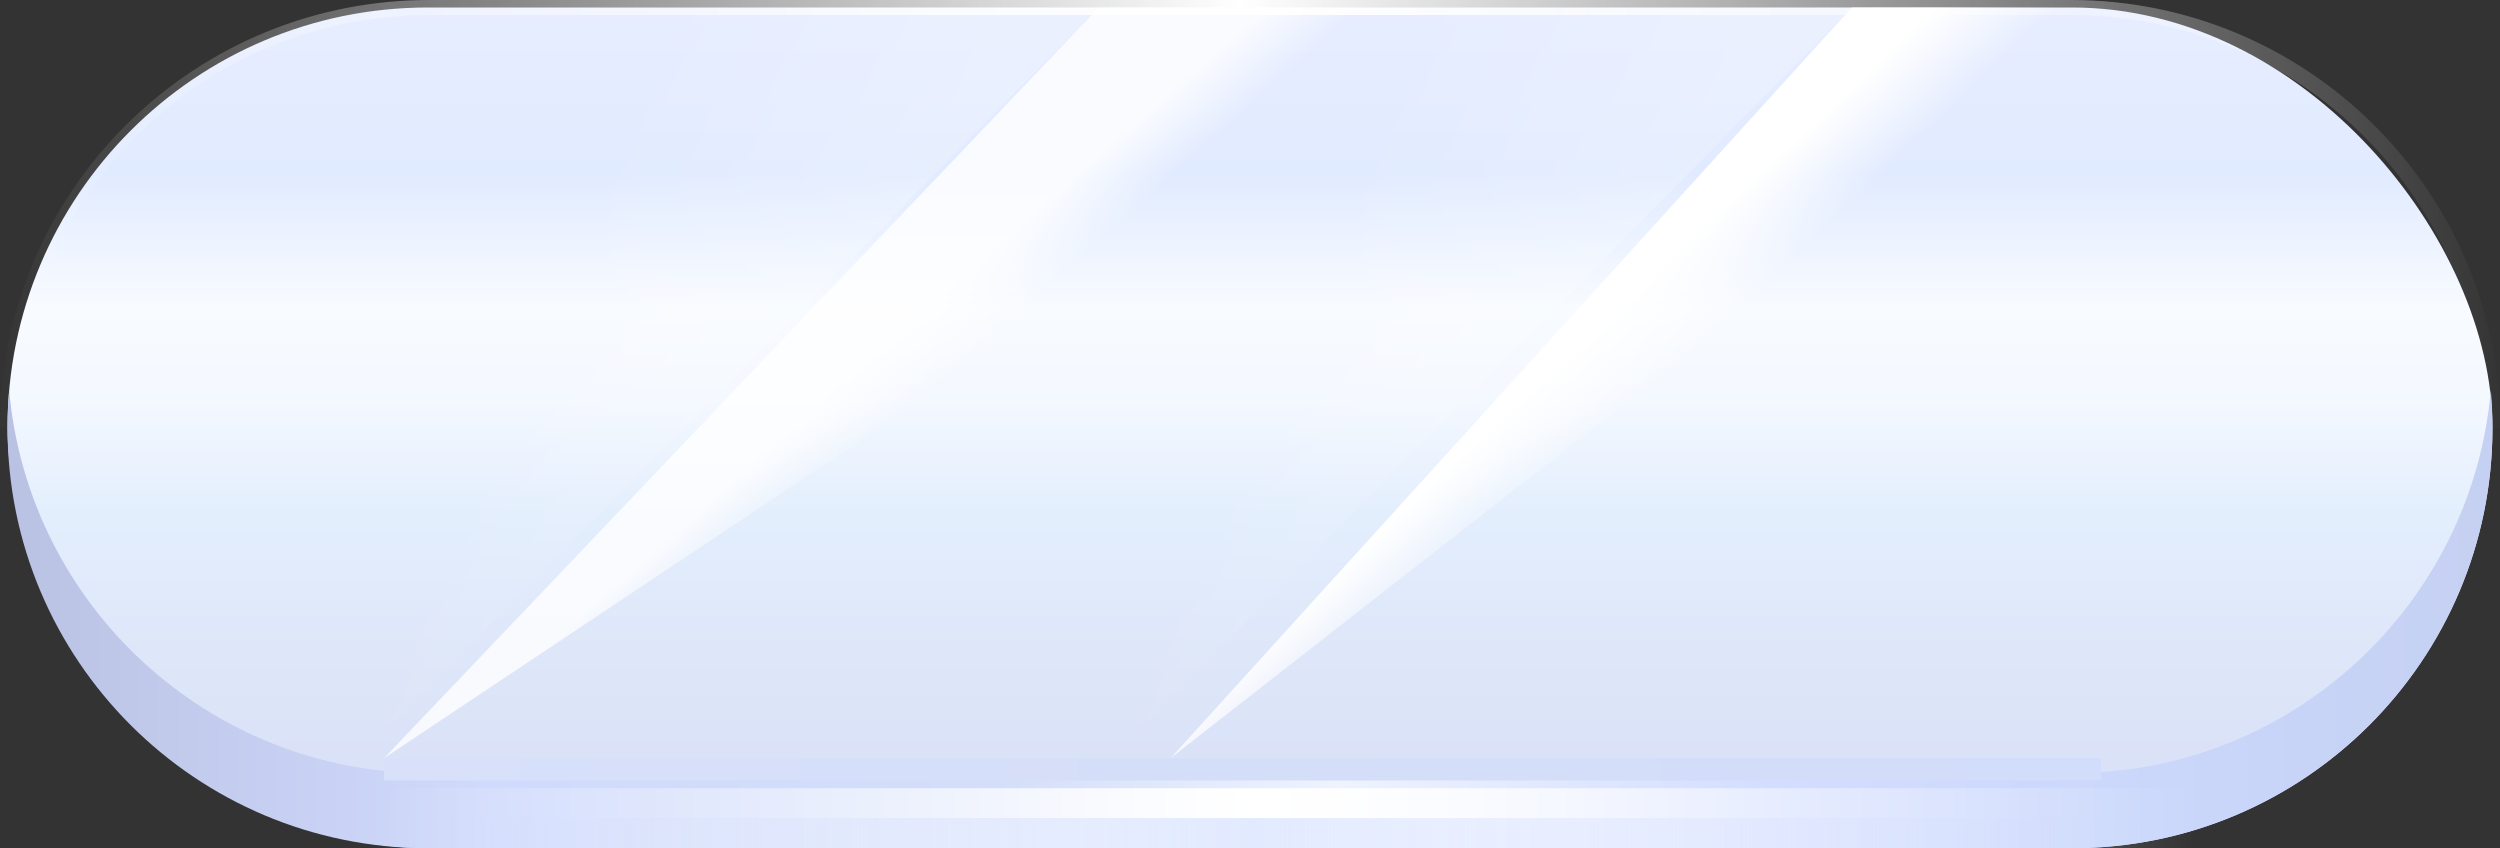 <?xml version="1.0" encoding="UTF-8"?>
<svg width="112px" height="38px" viewBox="0 0 112 38" version="1.1" xmlns="http://www.w3.org/2000/svg" xmlns:xlink="http://www.w3.org/1999/xlink">
    <rect x="0" y="0" width="112" height="38" fill="#333333" stroke="none"/>
    <title>登录按钮</title>
    <defs>
        <linearGradient x1="50%" y1="0.358%" x2="50%" y2="100%" id="linearGradient-1">
            <stop stop-color="#E7EDFF" offset="0%"></stop>
            <stop stop-color="#E1EBFF" offset="19.382%"></stop>
            <stop stop-color="#F8FBFF" offset="35.555%"></stop>
            <stop stop-color="#F4F8FF" offset="46.509%"></stop>
            <stop stop-color="#E3EEFD" offset="60.088%"></stop>
            <stop stop-color="#DDE5F8" offset="80.335%"></stop>
            <stop stop-color="#D7DEF8" offset="100%"></stop>
        </linearGradient>
        <linearGradient x1="54.434%" y1="30.329%" x2="62.083%" y2="36.662%" id="linearGradient-2">
            <stop stop-color="#FFFFFF" offset="0%"></stop>
            <stop stop-color="#FFFFFF" stop-opacity="0" offset="100%"></stop>
        </linearGradient>
        <linearGradient x1="50%" y1="37.512%" x2="55.63%" y2="41.718%" id="linearGradient-3">
            <stop stop-color="#FFFFFF" stop-opacity="0.801" offset="0%"></stop>
            <stop stop-color="#FFFFFF" stop-opacity="0" offset="100%"></stop>
        </linearGradient>
        <linearGradient x1="100%" y1="50%" x2="0%" y2="50%" id="linearGradient-4">
            <stop stop-color="#FFFFFF" stop-opacity="0" offset="0%"></stop>
            <stop stop-color="#FFFFFF" offset="50.4%"></stop>
            <stop stop-color="#FFFFFF" stop-opacity="0" offset="100%"></stop>
        </linearGradient>
        <linearGradient x1="100%" y1="50%" x2="0%" y2="50%" id="linearGradient-5">
            <stop stop-color="#C5D0F1" offset="0%"></stop>
            <stop stop-color="#CAD7FB" offset="13.948%"></stop>
            <stop stop-color="#D3DDFF" offset="29.242%"></stop>
            <stop stop-color="#EEF3FE" offset="46.509%"></stop>
            <stop stop-color="#D3DEFA" offset="60.088%"></stop>
            <stop stop-color="#D0DAFC" offset="80.335%"></stop>
            <stop stop-color="#B9C1E2" offset="100%"></stop>
        </linearGradient>
        <linearGradient x1="65.311%" y1="50%" x2="26.716%" y2="33.688%" id="linearGradient-6">
            <stop stop-color="#FFFFFF" stop-opacity="0.186" offset="0%"></stop>
            <stop stop-color="#FFFFFF" stop-opacity="0" offset="100%"></stop>
        </linearGradient>
        <linearGradient x1="100%" y1="50%" x2="0%" y2="50%" id="linearGradient-7">
            <stop stop-color="#D2DDFB" offset="0%"></stop>
            <stop stop-color="#D5DEF8" offset="51.439%"></stop>
            <stop stop-color="#D8E0FA" offset="100%"></stop>
        </linearGradient>
        <linearGradient x1="100%" y1="50%" x2="0%" y2="50%" id="linearGradient-8">
            <stop stop-color="#FFFFFF" stop-opacity="0" offset="0%"></stop>
            <stop stop-color="#FFFFFF" offset="51.467%"></stop>
            <stop stop-color="#FFFFFF" stop-opacity="0" offset="100%"></stop>
        </linearGradient>
        <linearGradient x1="100%" y1="50%" x2="0%" y2="50%" id="linearGradient-9">
            <stop stop-color="#FFFFFF" stop-opacity="0" offset="0%"></stop>
            <stop stop-color="#E2EAFF" offset="51.98%"></stop>
            <stop stop-color="#FFFFFF" stop-opacity="0" offset="100%"></stop>
        </linearGradient>
    </defs>
    <g id="首页" stroke="none" stroke-width="1" fill="none" fill-rule="evenodd">
        <g id="登录按钮">
            <rect id="矩形" fill="url(#linearGradient-1)" x="0.337" y="0.336" width="111.325" height="37.664" rx="18.832"></rect>
            <polygon id="路径-10" fill="url(#linearGradient-2)" points="82.962 0.336 52.442 33.965 95.508 0.336"></polygon>
            <polygon id="路径-10" fill="url(#linearGradient-3)" points="49.228 0.336 17.205 33.965 67.661 0.336"></polygon>
            <path d="M92.771,0 C103.285,0 111.828,8.411 111.997,18.851 L112,19.168 L111.325,19.168 C111.325,9.055 103.184,0.838 93.078,0.675 L92.771,0.673 L19.229,0.673 C9.084,0.673 0.841,8.789 0.677,18.862 L0.675,19.168 L0,19.168 C0,8.688 8.438,0.172 18.911,0.003 L19.229,0 L92.771,0 Z" id="路径" fill="url(#linearGradient-4)" fill-rule="nonzero"></path>
            <path d="M111.663,19.168 C111.663,29.569 103.231,38 92.831,38 L19.169,38 C8.769,38 0.337,29.569 0.337,19.168 C0.337,18.602 0.362,18.041 0.411,17.487 C1.262,27.1 9.335,34.637 19.169,34.637 L19.169,34.637 L92.831,34.637 C102.665,34.637 110.738,27.1 111.589,17.487 C111.638,18.041 111.663,18.602 111.663,19.168 Z" id="形状结合" fill="url(#linearGradient-5)"></path>
            <polygon id="路径-6" fill="url(#linearGradient-6)" points="17.334 0.336 15.758 34.278 49.228 0.336"></polygon>
            <polygon id="路径-6备份" fill="url(#linearGradient-6)" points="51.069 0.336 49.493 34.278 82.962 0.336"></polygon>
            <rect id="矩形" fill="url(#linearGradient-7)" x="17.205" y="33.965" width="76.916" height="1"></rect>
            <g id="编组-27" transform="translate(17.205, 35.31)">
                <rect id="矩形" fill="url(#linearGradient-8)" x="0" y="0" width="80.964" height="1.345"></rect>
                <rect id="矩形" fill="url(#linearGradient-9)" x="0" y="1.345" width="80.964" height="1.345"></rect>
            </g>
        </g>
    </g>
</svg>